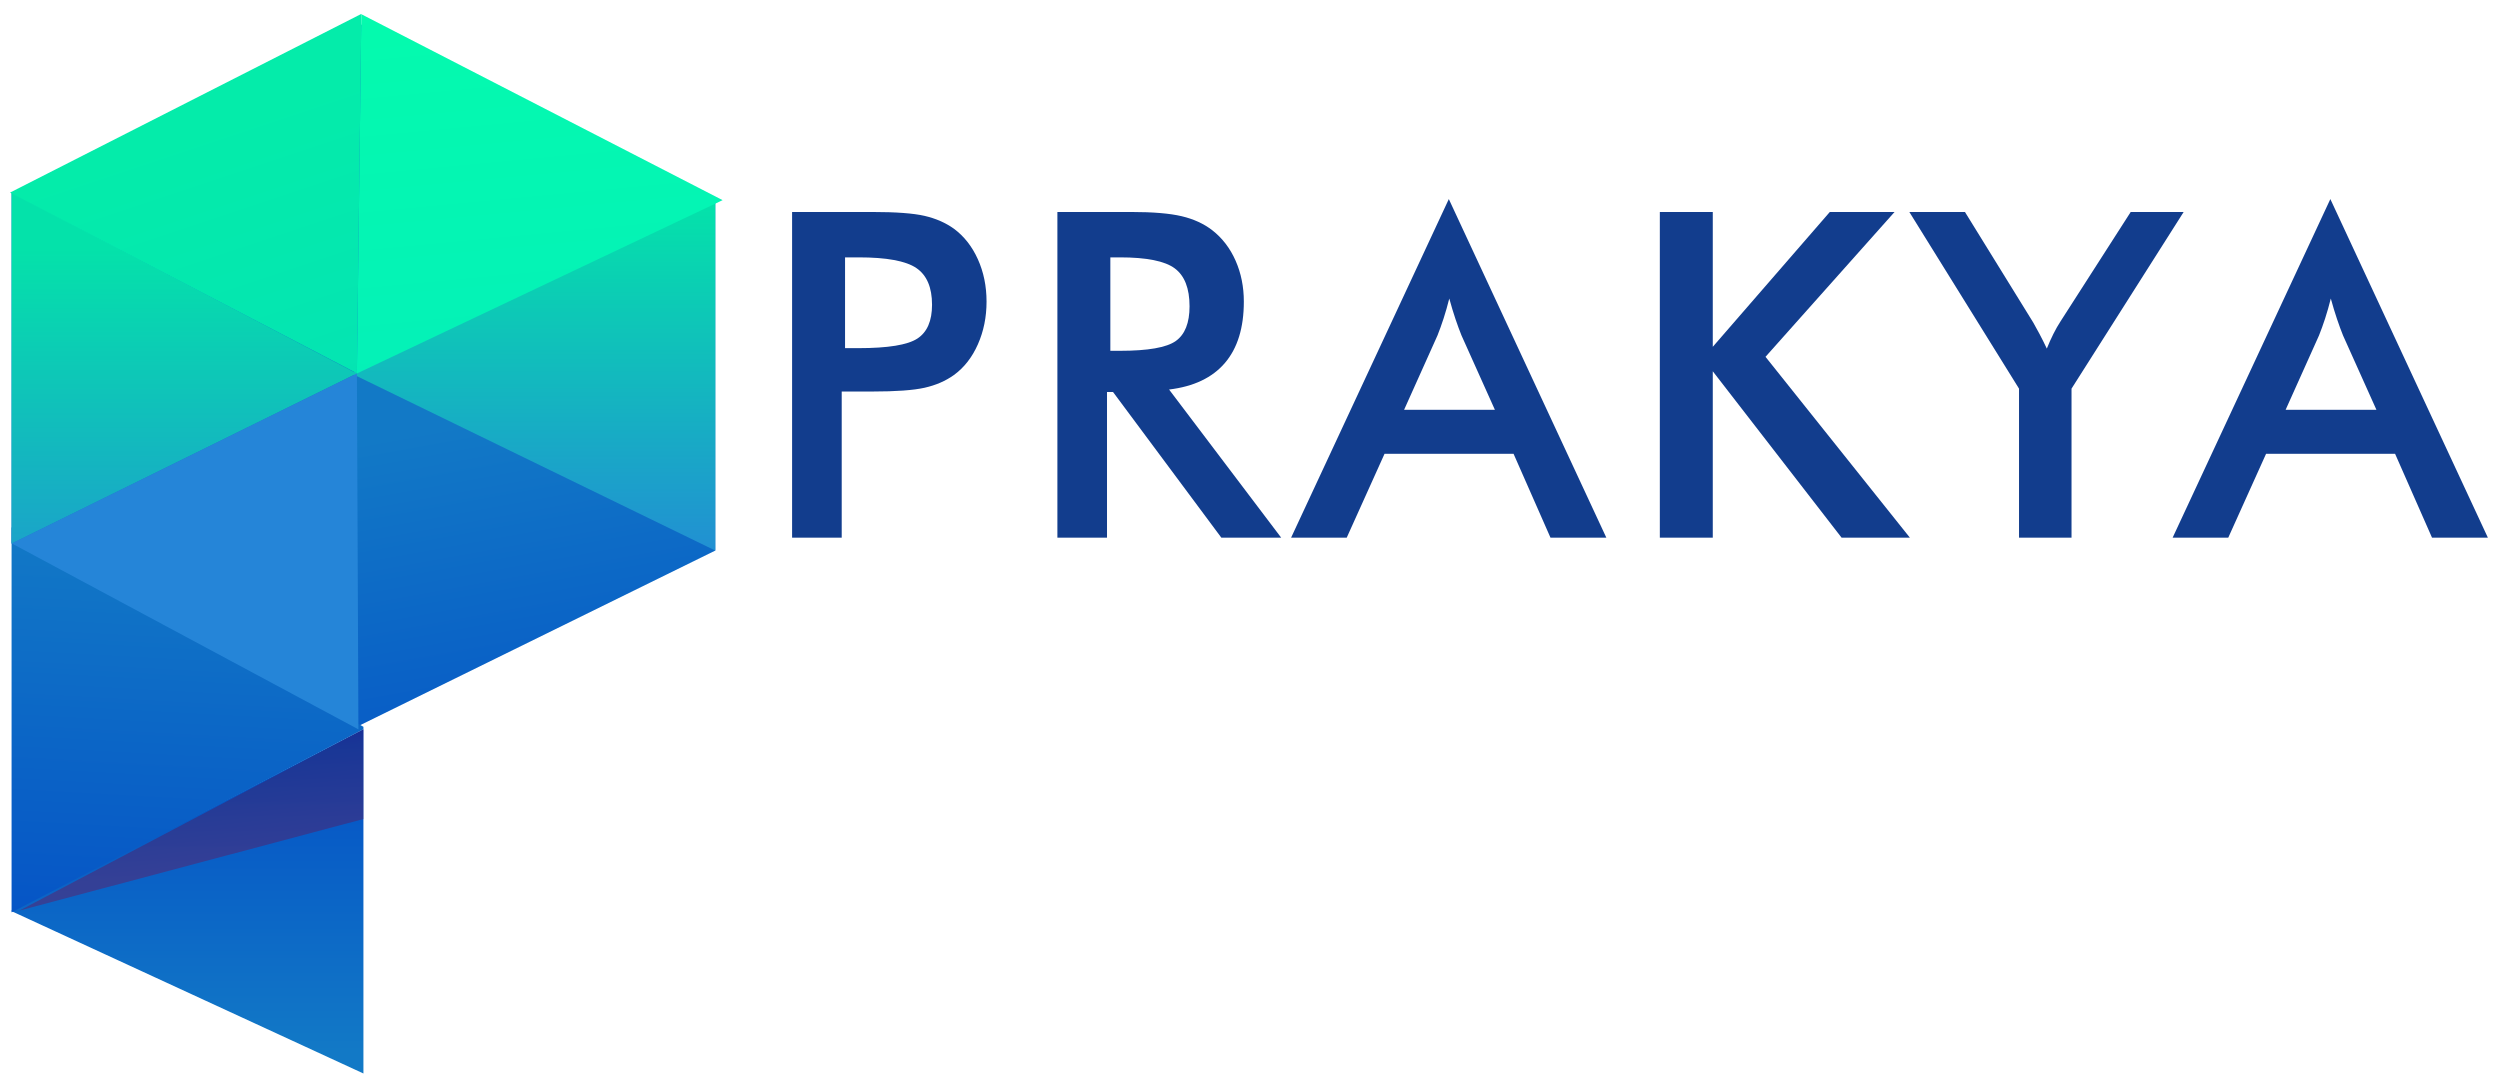 <svg width="1080" height="468" viewBox="0 0 1080 468" fill="none" xmlns="http://www.w3.org/2000/svg">
<path d="M157 315.04L5 393.351V393.628L157 463.749V315.04Z" fill="url(#paint0_linear_1328_1540)"/>
<path d="M152.776 9.004L5 83.377V234.759L151.892 315.085L309 237.848V86.466L152.776 9.004Z" fill="url(#paint1_linear_1328_1540)"/>
<path d="M5 394.13L157 315.04V313.976L5 227.815V394.13Z" fill="url(#paint2_linear_1328_1540)"/>
<path d="M309 237.848V86.466L305.374 84.148L151.806 161.344L309 237.848Z" fill="url(#paint3_linear_1328_1540)"/>
<path d="M5 234.759L5.075 234.826L154.111 161.344L5 83.189V83.377V234.759Z" fill="url(#paint4_linear_1328_1540)"/>
<path d="M4.343 83.189L154.181 161.251L156.103 6L4.343 83.189Z" fill="url(#paint5_linear_1328_1540)"/>
<path d="M156.103 6.141L154.181 161.344L312.166 86.466L156.103 6.141Z" fill="url(#paint6_linear_1328_1540)"/>
<path d="M5.093 234.759L154.834 315.085L154.181 161.344L5.093 234.759Z" fill="#2585D8"/>
<path opacity="0.47" d="M157 315.041L8.444 393.351L157 353.82V315.041Z" fill="url(#paint7_linear_1328_1540)"/>
<path d="M363.62 169.138V232.286H342.185V91.576H376.787C387.037 91.576 394.583 92.137 399.421 93.258C404.259 94.379 408.472 96.223 412.06 98.784C416.482 102.052 419.941 106.458 422.441 111.999C424.939 117.542 426.189 123.646 426.189 130.31C426.189 136.974 424.939 143.126 422.441 148.765C419.941 154.404 416.481 158.824 412.06 162.028C408.472 164.591 404.259 166.417 399.421 167.506C394.583 168.597 387.037 169.14 376.787 169.14H372.269H363.62V169.138ZM365.062 150.398H370.923C383.61 150.398 392.07 149.019 396.297 146.264C400.527 143.509 402.641 138.64 402.641 131.655C402.641 124.157 400.383 118.872 395.866 115.796C391.348 112.72 383.035 111.182 370.924 111.182H365.063L365.062 150.398Z" fill="#123D8D"/>
<path d="M478.227 169.33V232.286H456.792V91.576H488.702C498.058 91.576 505.313 92.185 510.473 93.402C515.63 94.619 520.036 96.637 523.688 99.458C528.044 102.854 531.408 107.241 533.781 112.625C536.15 118.007 537.337 123.903 537.337 130.31C537.337 141.588 534.612 150.414 529.168 156.79C523.721 163.166 515.678 166.995 505.042 168.275L553.482 232.286H527.63L480.821 169.33H478.227ZM479.669 151.55H483.801C495.912 151.55 503.953 150.141 507.925 147.322C511.897 144.501 513.885 139.504 513.885 132.327C513.885 124.574 511.754 119.112 507.493 115.94C503.231 112.768 495.334 111.182 483.801 111.182H479.669V151.55Z" fill="#123D8D"/>
<path d="M669.816 232.286L653.861 196.051H598.117L581.778 232.286H557.748L625.891 86L693.942 232.286H669.816ZM606.573 177.02H645.79L631.371 144.918C630.538 142.867 629.674 140.514 628.775 137.855C627.881 135.196 626.982 132.231 626.087 128.964C625.315 132.04 624.499 134.908 623.635 137.565C622.767 140.226 621.886 142.676 620.991 144.919L606.573 177.02Z" fill="#123D8D"/>
<path d="M717.048 232.286V91.576H739.922V149.82L790.478 91.576H818.448L762.7 154.145L825.08 232.285H795.574L739.922 160.392V232.285L717.048 232.286Z" fill="#123D8D"/>
<path d="M872.217 232.286V167.891L824.832 91.576H848.858L878.368 139.345C879.07 140.562 879.952 142.163 881.007 144.151C882.067 146.136 883.136 148.283 884.227 150.591C885.126 148.349 886.068 146.233 887.063 144.247C888.058 142.262 889.096 140.434 890.187 138.767L920.465 91.576H943.339L894.899 167.891V232.286H872.217Z" fill="#123D8D"/>
<path d="M1050.64 232.286L1034.68 196.051H978.94L962.601 232.286H938.571L1006.71 86L1074.77 232.286H1050.64ZM987.395 177.02H1026.61L1012.19 144.918C1011.36 142.867 1010.5 140.514 1009.6 137.855C1008.7 135.196 1007.8 132.231 1006.91 128.964C1006.14 132.04 1005.32 134.908 1004.46 137.565C1003.59 140.226 1002.71 142.676 1001.81 144.919L987.395 177.02Z" fill="#123D8D"/>
<defs>
<linearGradient id="paint0_linear_1328_1540" x1="81" y1="454.423" x2="81" y2="286.522" gradientUnits="userSpaceOnUse">
<stop stop-color="#1279C6"/>
<stop offset="1" stop-color="#0045C6"/>
</linearGradient>
<linearGradient id="paint1_linear_1328_1540" x1="162.3" y1="189.763" x2="203.882" y2="418.463" gradientUnits="userSpaceOnUse">
<stop stop-color="#1279C6"/>
<stop offset="1" stop-color="#0045C6"/>
</linearGradient>
<linearGradient id="paint2_linear_1328_1540" x1="83.16" y1="232.11" x2="70.037" y2="470.944" gradientUnits="userSpaceOnUse">
<stop stop-color="#1279C6"/>
<stop offset="1" stop-color="#0045C6"/>
</linearGradient>
<linearGradient id="paint3_linear_1328_1540" x1="230.403" y1="306.111" x2="230.403" y2="88.817" gradientUnits="userSpaceOnUse">
<stop stop-color="#2F6AE5"/>
<stop offset="1" stop-color="#04E2AA"/>
</linearGradient>
<linearGradient id="paint4_linear_1328_1540" x1="79.555" y1="354.199" x2="79.555" y2="107.47" gradientUnits="userSpaceOnUse">
<stop stop-color="#2F6AE5"/>
<stop offset="1" stop-color="#04E2AA"/>
</linearGradient>
<linearGradient id="paint5_linear_1328_1540" x1="217.945" y1="457.761" x2="83.964" y2="55.817" gradientUnits="userSpaceOnUse">
<stop stop-color="#04D1C8"/>
<stop offset="1" stop-color="#04ECAA"/>
</linearGradient>
<linearGradient id="paint6_linear_1328_1540" x1="271.529" y1="529.377" x2="216.442" y2="-52.971" gradientUnits="userSpaceOnUse">
<stop offset="0.22" stop-color="#04E2C8"/>
<stop offset="1" stop-color="#04FEAA"/>
</linearGradient>
<linearGradient id="paint7_linear_1328_1540" x1="79.003" y1="323.014" x2="85.18" y2="374.805" gradientUnits="userSpaceOnUse">
<stop offset="0.011" stop-color="#310960"/>
<stop offset="0.15" stop-color="#311A60"/>
<stop offset="1" stop-color="#631A60"/>
</linearGradient>
</defs>
</svg>
